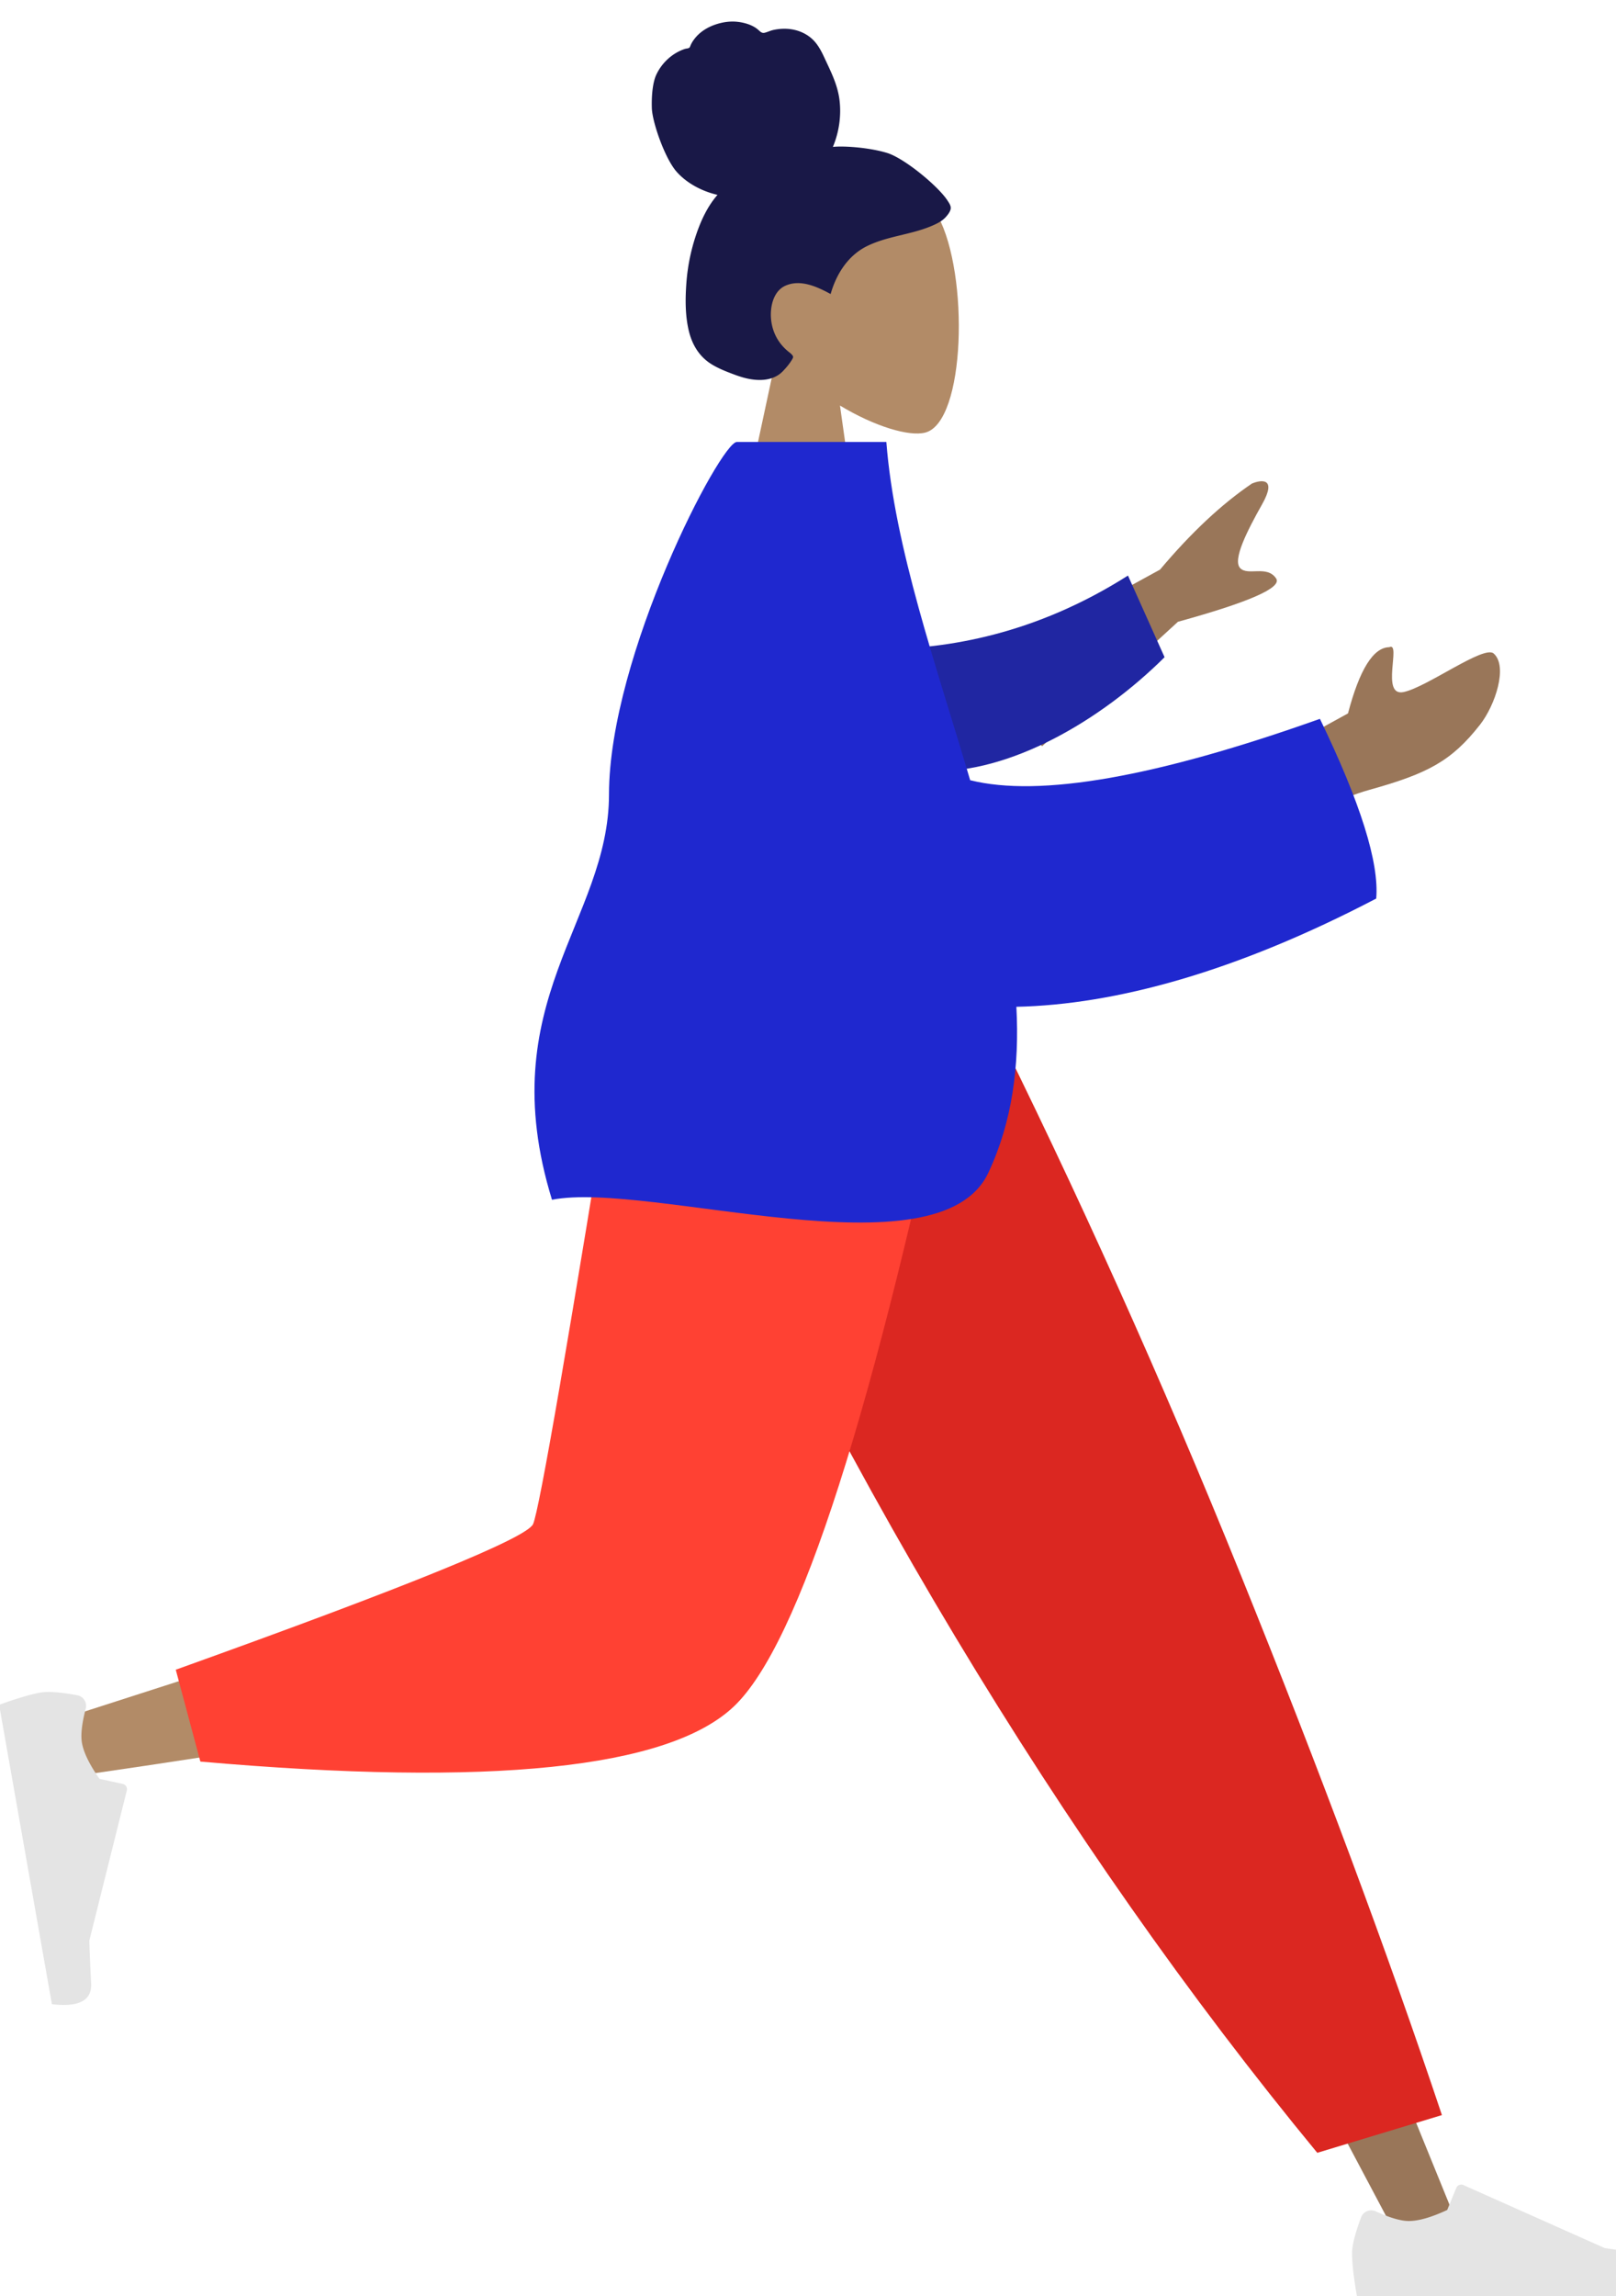 <svg xmlns="http://www.w3.org/2000/svg" width="300" height="426" viewBox="0 0 300 426">
    <g fill="none" fill-rule="evenodd">
        <path fill="#B28B67" d="M144.262 65.49c-4.608-5.409-7.726-12.037-7.205-19.465 1.501-21.4 31.292-16.692 37.086-5.891 5.795 10.801 5.107 38.199-2.383 40.13-2.986.77-9.349-1.117-15.825-5.02L160 104h-24l8.262-38.51z"/>
        <path fill="#191847" d="M164.663 28.37c-3.279-1-8.04-1.34-10.042-1.11 1.139-2.73 1.591-5.77 1.223-8.73-.359-2.878-1.644-5.328-2.833-7.895-.548-1.183-1.17-2.36-2.095-3.265-.944-.922-2.138-1.53-3.39-1.82-1.281-.298-2.621-.273-3.904-.003-.568.119-1.077.378-1.634.523-.57.148-.847-.21-1.26-.568-.998-.864-2.46-1.29-3.722-1.443-1.416-.172-2.885.042-4.235.507-1.314.453-2.576 1.19-3.526 2.26-.423.478-.807 1.02-1.057 1.62-.102.246-.12.392-.365.482-.227.084-.492.086-.727.166-2.265.767-4.203 2.518-5.258 4.766-.615 1.31-.907 3.62-.827 6.208.08 2.588 2.417 9.34 4.602 11.803 1.951 2.199 4.819 3.65 7.586 4.284-1.837 2.1-3.06 4.723-3.964 7.392a36.171 36.171 0 0 0-1.814 8.978c-.213 2.915-.233 5.999.45 8.852.64 2.668 2.007 4.857 4.29 6.245 1.045.636 2.17 1.114 3.302 1.551 1.115.43 2.233.849 3.401 1.09 2.211.457 4.758.379 6.461-1.38.614-.635 1.289-1.432 1.736-2.207.161-.279.259-.461.063-.733-.234-.327-.613-.577-.914-.832-1.717-1.455-2.78-3.398-3.047-5.706-.272-2.342.357-5.366 2.634-6.388 2.811-1.262 5.907.187 8.406 1.537 1.062-3.748 3.242-7.123 6.66-8.842 3.782-1.901 8.122-2.124 12.008-3.756 1.013-.425 2.044-.908 2.79-1.774.312-.362.677-.832.802-1.311.163-.629-.243-1.156-.556-1.647-1.662-2.6-7.964-7.854-11.244-8.854z"/>
        <path fill="#997659" d="M130 187l74.306 124.227 55.709 105.023h11.999L178.674 187z"/>
        <path fill="#E4E4E4" d="M252.678 411.402c-1.119 2.986-1.678 5.221-1.678 6.704 0 1.803.3 4.434.901 7.894h56.402c1.466-4.845.62-7.461-2.538-7.848a312.366 312.366 0 0 1-7.87-1.046l-26.215-11.687a1 1 0 0 0-1.332.532l-1.685 4.088c-2.923 1.364-5.299 2.046-7.126 2.046-1.485 0-3.536-.6-6.153-1.8a2 2 0 0 0-2.706 1.117z"/>
        <path fill="#DB2721" d="M244.543 399.433l23.14-7c-10.138-30.308-22.564-63.661-37.278-100.059C215.692 255.977 199.89 220.852 183 187h-65.356c18.778 42.821 38.685 81.73 59.722 116.725 21.036 34.996 43.429 66.899 67.177 95.708z"/>
        <path fill="#B28B67" d="M125.117 187c-7.014 43.654-20.54 99.427-21.816 101.149-.851 1.147-31.488 11.413-91.911 30.798l2.592 10.58c72.054-10.395 110.02-18.461 113.899-24.196C133.699 296.728 162.748 228.763 174 187h-48.883z"/>
        <path fill="#FF4133" d="M32.63 309.8l4.565 17.042c53.892 4.727 86.913 1.311 99.063-10.246 12.15-11.557 25.997-54.756 41.54-129.596h-62.32c-9.848 61.284-15.354 93.212-16.518 95.785-1.163 2.572-23.273 11.578-66.33 27.015z"/>
        <path fill="#E4E4E4" d="M14.349 314.539c-3.135-.583-5.433-.746-6.893-.489-1.776.313-4.316 1.066-7.618 2.259l9.794 55.545c5.026.602 7.455-.686 7.288-3.863-.168-3.177-.28-5.82-.336-7.932l6.957-27.846a1 1 0 0 0-.756-1.219l-4.318-.95c-1.85-2.642-2.935-4.863-3.252-6.663-.258-1.462-.023-3.586.703-6.37a2 2 0 0 0-1.57-2.472z"/>
        <g>
            <path fill="#997659" d="M180.638 124.7l34.71-19.01c5.772-6.854 11.459-12.178 17.061-15.97 1.712-.715 4.705-1.147 1.906 3.822-2.8 4.968-5.52 10.32-4.095 11.852 1.427 1.53 4.983-.608 6.685 1.935 1.134 1.696-4.942 4.375-18.228 8.036l-25.221 23.093-12.818-13.758zM235 140.74l15.247-8.376c2.139-8.14 4.696-12.236 7.671-12.287 2.286-1.063-1.694 9.223 2.638 8.33 4.333-.891 14.908-8.756 16.73-7.16 2.696 2.363.292 9.617-2.54 13.226-5.293 6.745-9.675 9.051-20.508 12.071-5.663 1.58-11.787 4.745-18.37 9.496l-.868-15.3z"/>
            <path fill="#2026A2" d="M163.734 120.465c12.158-.128 28.37-2.696 45.668-13.676l6.794 15.15c-11.932 11.841-28.71 21.57-43.38 21.159-11.56-.325-17.47-14.309-9.082-22.633z"/>
            <path fill="#1F28CF" d="M180.104 144.761c12.907 3.22 34.55-.577 64.932-11.388 7.536 15.59 11.02 26.705 10.45 33.344-26.062 13.614-48.4 19.684-66.803 20.085.585 10.92-.744 21.31-5.21 30.804-9.178 19.518-62.928 1.442-81 5-11.318-36.755 10.565-51.692 10.583-75.21C113.075 121.643 133.754 82 136.797 82h27.747c1.53 19.669 9.236 41.346 15.56 62.761z"/>
        </g>
    </g>
</svg>
